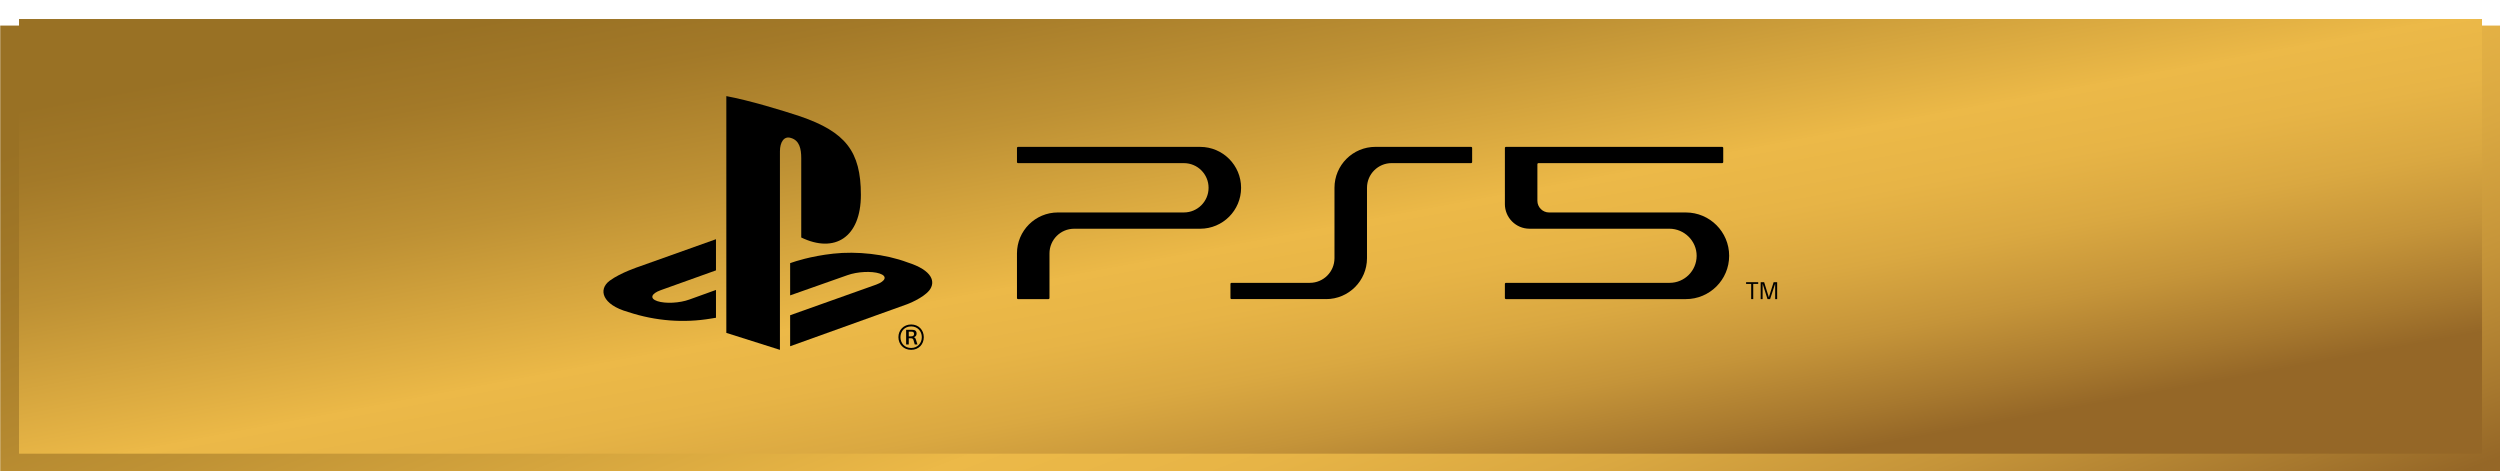 <?xml version="1.0" encoding="UTF-8"?>
<svg xmlns="http://www.w3.org/2000/svg" width="285.7" height="53.841" xmlns:xlink="http://www.w3.org/1999/xlink" version="1.1" viewBox="0 0 285.7 53.841">
  <defs>
    <style>
      .cls-1 {
        fill: url(#_新規グラデーションスウォッチ_43);
        filter: url(#drop-shadow-1);
      }

      .cls-2 {
        fill: url(#_新規グラデーションスウォッチ_43-2);
      }
    </style>
    <linearGradient id="_新規グラデーションスウォッチ_43" data-name="新規グラデーションスウォッチ 43" x1="120.437" y1="-31.417" x2="168.825" y2="94.392" gradientUnits="userSpaceOnUse">
      <stop offset="0" stop-color="#997124"/>
      <stop offset=".107" stop-color="#a37928"/>
      <stop offset=".292" stop-color="#be9134"/>
      <stop offset=".53" stop-color="#ebb847"/>
      <stop offset=".532" stop-color="#ecb948"/>
      <stop offset=".628" stop-color="#e7b446"/>
      <stop offset=".731" stop-color="#daa841"/>
      <stop offset=".836" stop-color="#c59439"/>
      <stop offset=".943" stop-color="#a7782e"/>
      <stop offset="1" stop-color="#956727"/>
    </linearGradient>
    <filter id="drop-shadow-1" x=".027" y=".069" width="285.764" height="53.882" filterUnits="userSpaceOnUse">
      <feOffset dx="0" dy="2.853"/>
      <feGaussianBlur result="blur" stdDeviation="1.712"/>
      <feFlood flood-color="#000" flood-opacity=".57"/>
      <feComposite in2="blur" operator="in"/>
      <feComposite in="SourceGraphic"/>
    </filter>
    <linearGradient id="_新規グラデーションスウォッチ_43-2" data-name="新規グラデーションスウォッチ 43" x1="135.526" y1="-12.461" x2="149.634" y2="62.966" xlink:href="#_新規グラデーションスウォッチ_43"/>
  </defs>
  <!-- Generator: Adobe Illustrator 28.7.2, SVG Export Plug-In . SVG Version: 1.2.0 Build 154)  -->
  <g>
    <g id="_レイヤー_1" data-name="レイヤー_1">
      <g>
        <rect class="cls-1" x=".027" y=".069" width="285.764" height="53.882"/>
        <rect class="cls-2" x="2.173" y="2.173" width="281.471" height="49.673"/>
        <path d="M171.979,23.32v-6.411c0-.068.055-.124.123-.124h24.705c.069,0,.124.055.124.124v1.609c0,.068-.056.124-.124.124h-20.99c-.068,0-.124.055-.124.124v4.177c0,.739.599,1.338,1.338,1.338h15.627c2.734,0,4.95,2.216,4.95,4.95,0,2.734-2.216,4.951-4.95,4.951h-20.557c-.068,0-.123-.056-.123-.124v-1.61c0-.067.056-.124.123-.124h18.698c1.705,0,3.087-1.378,3.094-3.082.006-1.707-1.41-3.104-3.118-3.104h-15.978c-1.557,0-2.819-1.262-2.819-2.819"/>
        <path d="M151.544,34.182c2.583,0,4.676-2.093,4.676-4.676v-8.046c0-1.557,1.262-2.819,2.819-2.819h9.073c.068,0,.124-.055.124-.124v-1.61c0-.068-.055-.123-.123-.123h-10.932c-2.583,0-4.677,2.094-4.677,4.676v8.045c0,1.557-1.262,2.818-2.818,2.818h-8.946c-.069,0-.124.055-.124.124v1.609c0,.068.055.124.124.124h10.805Z"/>
        <path d="M135.297,24.279c1.557,0,2.819-1.262,2.819-2.819,0-1.556-1.262-2.817-2.819-2.817h-18.953c-.069,0-.124-.055-.124-.124v-1.61c0-.067.056-.123.123-.123h20.812c2.583,0,4.677,2.094,4.677,4.677,0,2.583-2.094,4.677-4.677,4.677h-14.401c-1.556,0-2.818,1.261-2.818,2.818v5.101c0,.068-.056.124-.124.124h-3.468c-.068,0-.124-.055-.124-.123v-5.104c0-2.582,2.094-4.676,4.677-4.676h14.4Z"/>
        <polygon points="200.125 32.447 199.543 32.447 199.543 32.249 200.929 32.249 200.929 32.447 200.36 32.447 200.36 34.182 200.125 34.182 200.125 32.447"/>
        <polygon points="202.14 33.968 202.146 33.968 202.69 32.249 203.093 32.249 203.093 34.182 202.866 34.182 202.866 32.428 202.86 32.428 202.286 34.182 201.991 34.182 201.436 32.428 201.431 32.428 201.431 34.182 201.209 34.182 201.209 32.249 201.607 32.249 202.14 33.968"/>
        <path d="M83.005,10.985v27.056l6.126,1.941v-22.685c0-1.069.477-1.779,1.241-1.535 1.0.277,1.194,1.262,1.194,2.319v9.06c3.814,1.846,6.816-.001,6.816-4.871,0-4.976-1.761-7.193-6.939-8.975-2.044-.68-5.829-1.828-8.437-2.31"/>
        <path d="M90.297,36.026l9.839-3.502c1.113-.412,1.284-.973.382-1.268-.915-.3-2.548-.214-3.673.19l-6.548,2.31v-3.686l.375-.124s1.896-.671,4.562-.96c2.66-.292,5.924.038,8.489,1.004,2.889.918,3.213,2.257,2.481,3.189-.741.922-2.539,1.589-2.539,1.589l-13.368,4.801v-3.543Z"/>
        <path d="M71.781,35.653c-2.962-.825-3.456-2.569-2.105-3.575,1.246-.921,3.37-1.613,3.37-1.613l8.776-3.129v3.561l-6.31,2.262c-1.117.4-1.285.962-.385,1.257.916.306,2.543.223,3.661-.189l3.034-1.094v3.179c-.196.033-.414.066-.612.1-3.025.503-6.247.296-9.428-.758"/>
        <path d="M104.128,37.081c.862,0,1.443.642,1.443,1.45,0,.815-.581,1.45-1.443,1.45-.862,0-1.457-.635-1.457-1.45,0-.808.595-1.45,1.457-1.45M104.128,39.767c.732,0,1.217-.552,1.217-1.236,0-.677-.486-1.229-1.217-1.229-.745,0-1.224.552-1.224,1.229,0,.684.479,1.236,1.224,1.236M103.553,37.689h.663c.308,0,.533.09.533.435,0,.2-.096.345-.307.407v.007c.109.028.184.111.239.303.055.187.116.366.165.525h-.308c-.041-.124-.095-.338-.13-.455-.048-.193-.103-.255-.356-.255h-.198v.711h-.301v-1.677ZM103.854,38.441h.267c.212,0,.342-.082.342-.276,0-.228-.157-.263-.322-.263h-.287v.539Z"/>
      </g>
    </g>
  </g>
</svg>
